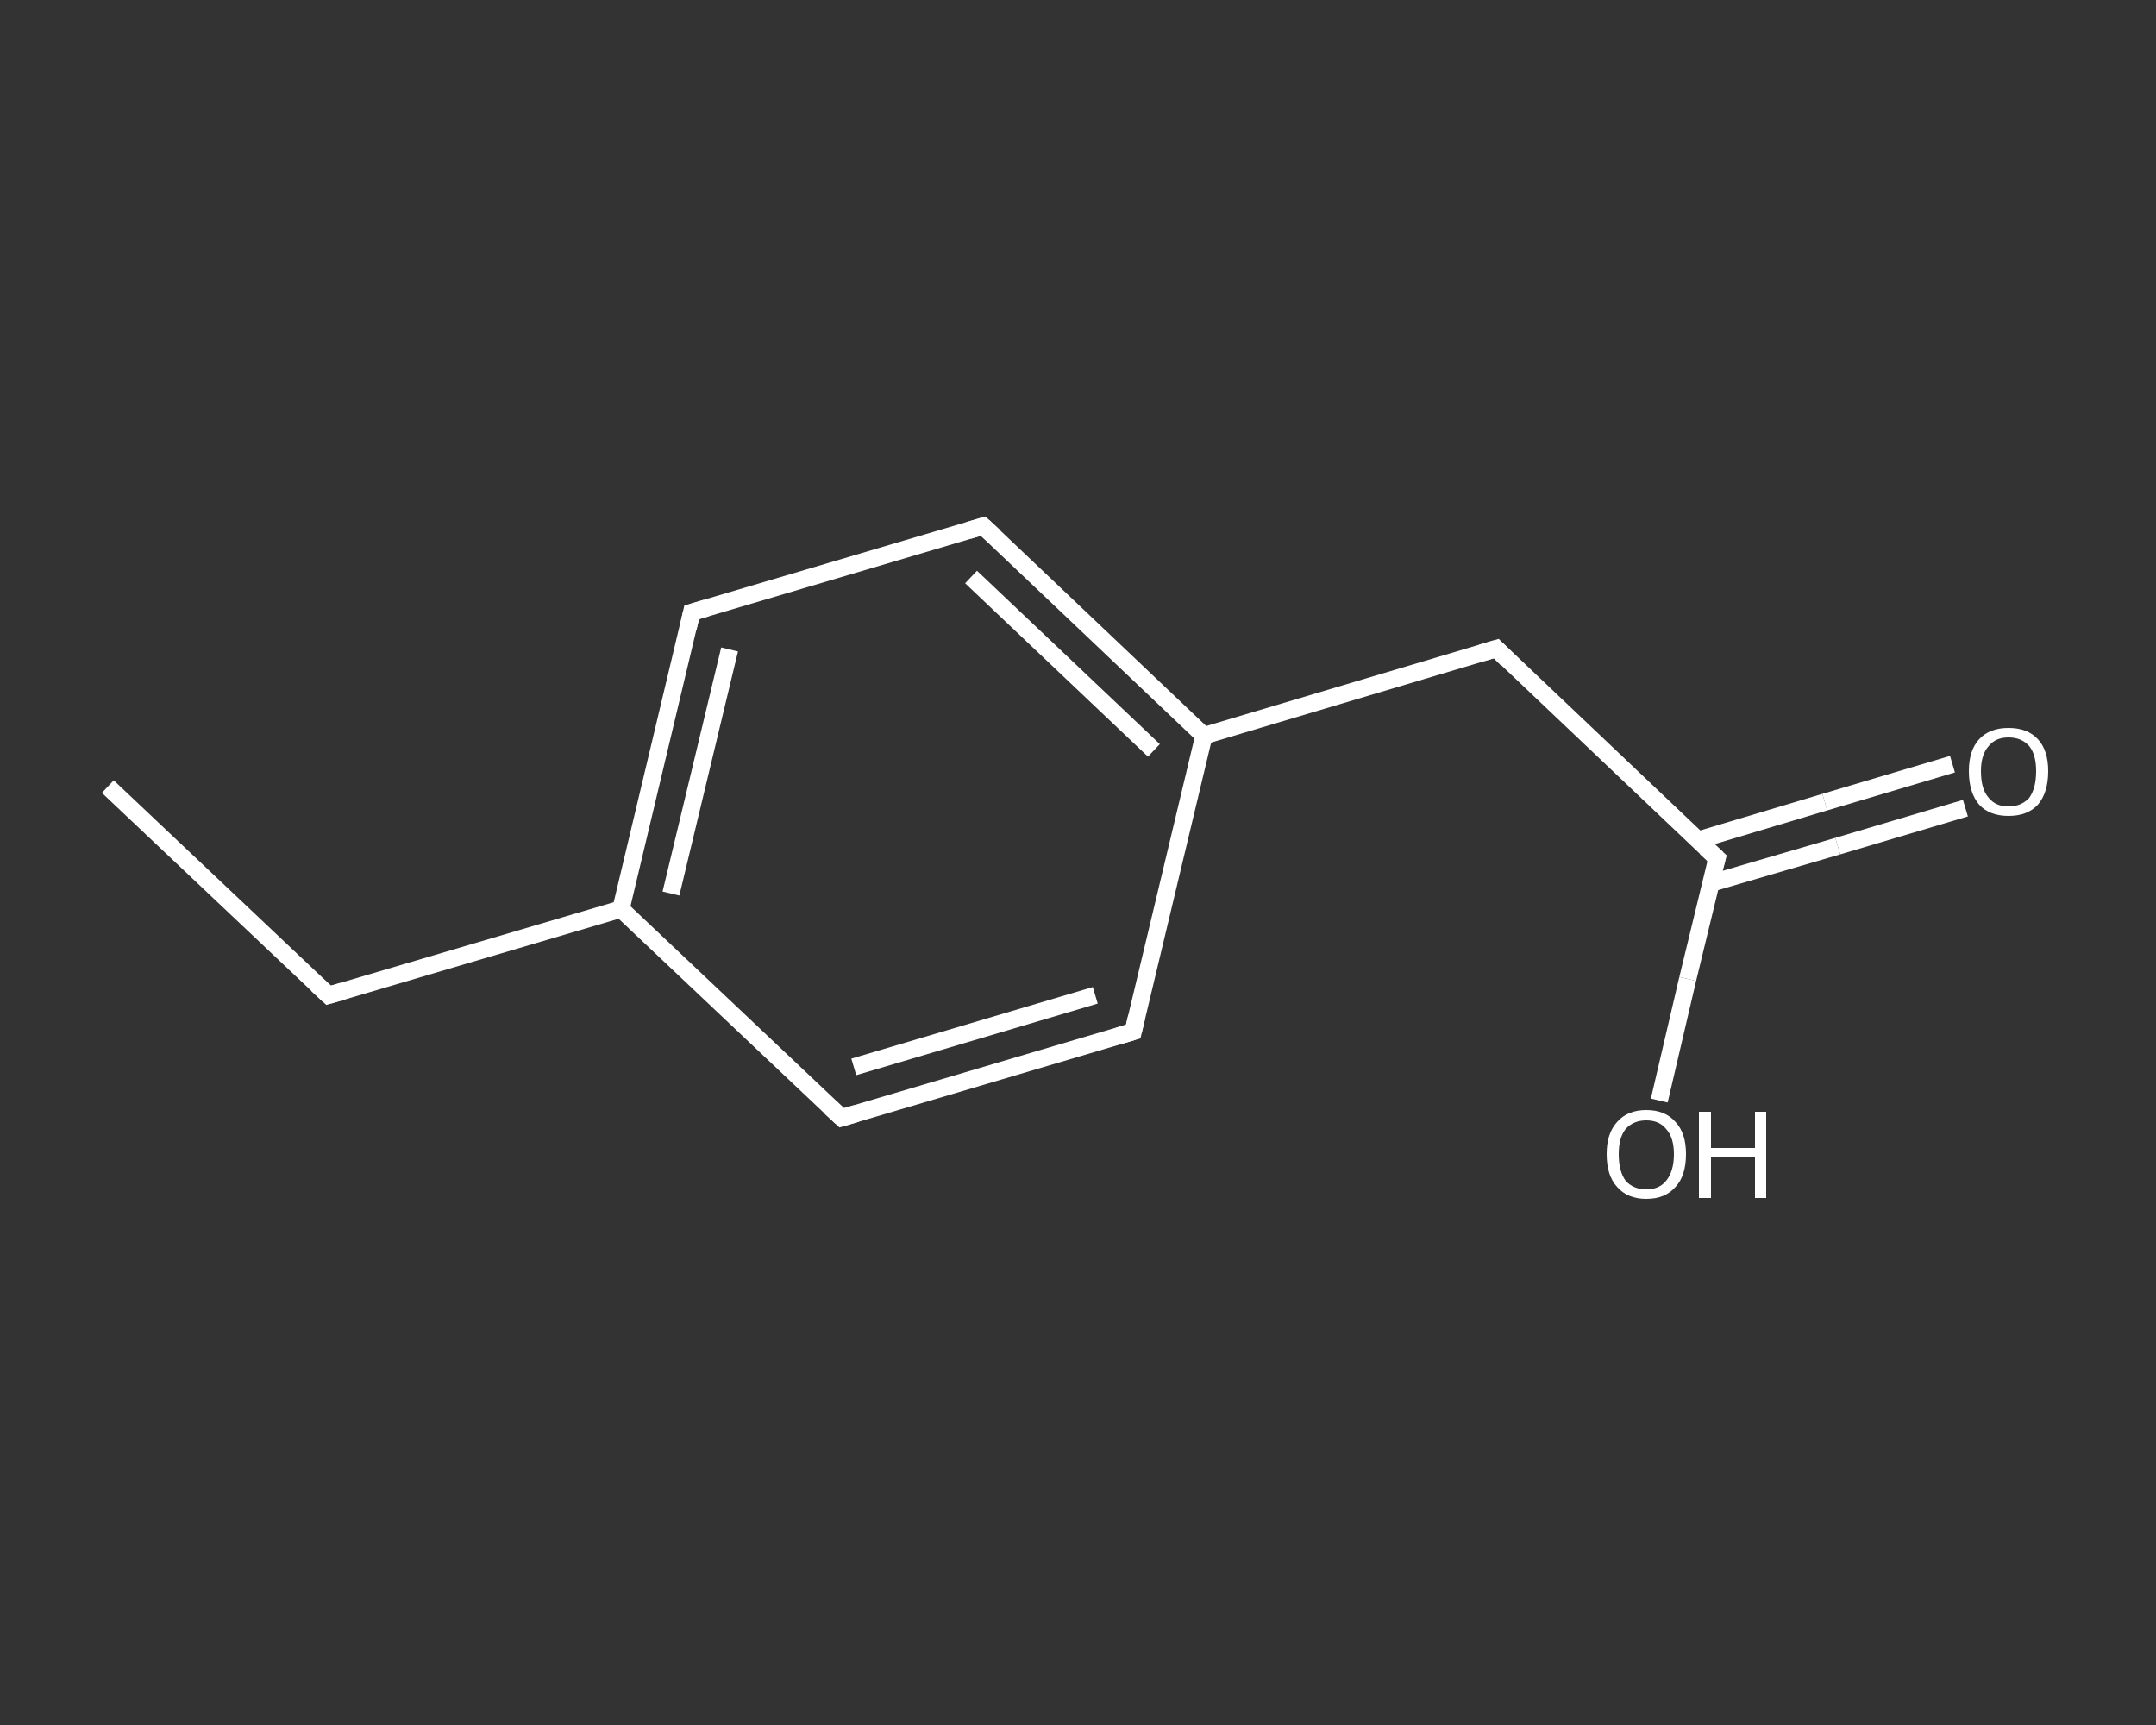 <?xml version='1.0' encoding='iso-8859-1'?>
<svg version='1.1' baseProfile='full'
              xmlns='http://www.w3.org/2000/svg'
                      xmlns:rdkit='http://www.rdkit.org/xml'
                      xmlns:xlink='http://www.w3.org/1999/xlink'
                  xml:space='preserve'
width='250px' height='200px' viewBox='0 0 250 200'>
<rect x="0" y="0" width="250" height="200" fill="#333333" stroke="none"/>
<!-- END OF HEADER -->
<rect style='opacity:1.0;fill:transparent;stroke:none' width='250.0' height='200.0' x='0.0' y='0.0'> </rect>
<path class='bond-0 atom-0 atom-1' d='M 12.5,91.2 L 38.1,115.4' style='fill:none;fill-rule:evenodd;stroke:#FFFFFF;stroke-width:2.0px;stroke-linecap:butt;stroke-linejoin:miter;stroke-opacity:1' />
<path class='bond-1 atom-1 atom-2' d='M 38.1,115.4 L 72.0,105.4' style='fill:none;fill-rule:evenodd;stroke:#FFFFFF;stroke-width:2.0px;stroke-linecap:butt;stroke-linejoin:miter;stroke-opacity:1' />
<path class='bond-2 atom-2 atom-3' d='M 72.0,105.4 L 80.2,71.0' style='fill:none;fill-rule:evenodd;stroke:#FFFFFF;stroke-width:2.0px;stroke-linecap:butt;stroke-linejoin:miter;stroke-opacity:1' />
<path class='bond-2 atom-2 atom-3' d='M 77.8,103.6 L 84.6,75.3' style='fill:none;fill-rule:evenodd;stroke:#FFFFFF;stroke-width:2.0px;stroke-linecap:butt;stroke-linejoin:miter;stroke-opacity:1' />
<path class='bond-3 atom-3 atom-4' d='M 80.2,71.0 L 114.0,61.0' style='fill:none;fill-rule:evenodd;stroke:#FFFFFF;stroke-width:2.0px;stroke-linecap:butt;stroke-linejoin:miter;stroke-opacity:1' />
<path class='bond-4 atom-4 atom-5' d='M 114.0,61.0 L 139.6,85.3' style='fill:none;fill-rule:evenodd;stroke:#FFFFFF;stroke-width:2.0px;stroke-linecap:butt;stroke-linejoin:miter;stroke-opacity:1' />
<path class='bond-4 atom-4 atom-5' d='M 112.6,66.9 L 133.8,87.0' style='fill:none;fill-rule:evenodd;stroke:#FFFFFF;stroke-width:2.0px;stroke-linecap:butt;stroke-linejoin:miter;stroke-opacity:1' />
<path class='bond-5 atom-5 atom-6' d='M 139.6,85.3 L 173.5,75.2' style='fill:none;fill-rule:evenodd;stroke:#FFFFFF;stroke-width:2.0px;stroke-linecap:butt;stroke-linejoin:miter;stroke-opacity:1' />
<path class='bond-6 atom-6 atom-7' d='M 173.5,75.2 L 199.1,99.5' style='fill:none;fill-rule:evenodd;stroke:#FFFFFF;stroke-width:2.0px;stroke-linecap:butt;stroke-linejoin:miter;stroke-opacity:1' />
<path class='bond-7 atom-7 atom-8' d='M 198.4,102.4 L 213.1,98.1' style='fill:none;fill-rule:evenodd;stroke:#FFFFFF;stroke-width:2.0px;stroke-linecap:butt;stroke-linejoin:miter;stroke-opacity:1' />
<path class='bond-7 atom-7 atom-8' d='M 213.1,98.1 L 227.9,93.7' style='fill:none;fill-rule:evenodd;stroke:#FFFFFF;stroke-width:2.0px;stroke-linecap:butt;stroke-linejoin:miter;stroke-opacity:1' />
<path class='bond-7 atom-7 atom-8' d='M 196.9,97.4 L 211.6,93.0' style='fill:none;fill-rule:evenodd;stroke:#FFFFFF;stroke-width:2.0px;stroke-linecap:butt;stroke-linejoin:miter;stroke-opacity:1' />
<path class='bond-7 atom-7 atom-8' d='M 211.6,93.0 L 226.4,88.6' style='fill:none;fill-rule:evenodd;stroke:#FFFFFF;stroke-width:2.0px;stroke-linecap:butt;stroke-linejoin:miter;stroke-opacity:1' />
<path class='bond-8 atom-7 atom-9' d='M 199.1,99.5 L 195.7,113.5' style='fill:none;fill-rule:evenodd;stroke:#FFFFFF;stroke-width:2.0px;stroke-linecap:butt;stroke-linejoin:miter;stroke-opacity:1' />
<path class='bond-8 atom-7 atom-9' d='M 195.7,113.5 L 192.4,127.6' style='fill:none;fill-rule:evenodd;stroke:#FFFFFF;stroke-width:2.0px;stroke-linecap:butt;stroke-linejoin:miter;stroke-opacity:1' />
<path class='bond-9 atom-5 atom-10' d='M 139.6,85.3 L 131.4,119.6' style='fill:none;fill-rule:evenodd;stroke:#FFFFFF;stroke-width:2.0px;stroke-linecap:butt;stroke-linejoin:miter;stroke-opacity:1' />
<path class='bond-10 atom-10 atom-11' d='M 131.4,119.6 L 97.6,129.6' style='fill:none;fill-rule:evenodd;stroke:#FFFFFF;stroke-width:2.0px;stroke-linecap:butt;stroke-linejoin:miter;stroke-opacity:1' />
<path class='bond-10 atom-10 atom-11' d='M 127.0,115.4 L 99.0,123.7' style='fill:none;fill-rule:evenodd;stroke:#FFFFFF;stroke-width:2.0px;stroke-linecap:butt;stroke-linejoin:miter;stroke-opacity:1' />
<path class='bond-11 atom-11 atom-2' d='M 97.6,129.6 L 72.0,105.4' style='fill:none;fill-rule:evenodd;stroke:#FFFFFF;stroke-width:2.0px;stroke-linecap:butt;stroke-linejoin:miter;stroke-opacity:1' />
<path d='M 36.8,114.2 L 38.1,115.4 L 39.8,114.9' style='fill:none;stroke:#FFFFFF;stroke-width:2.0px;stroke-linecap:butt;stroke-linejoin:miter;stroke-opacity:1;' />
<path d='M 79.8,72.8 L 80.2,71.0 L 81.9,70.5' style='fill:none;stroke:#FFFFFF;stroke-width:2.0px;stroke-linecap:butt;stroke-linejoin:miter;stroke-opacity:1;' />
<path d='M 112.3,61.5 L 114.0,61.0 L 115.3,62.2' style='fill:none;stroke:#FFFFFF;stroke-width:2.0px;stroke-linecap:butt;stroke-linejoin:miter;stroke-opacity:1;' />
<path d='M 171.8,75.7 L 173.5,75.2 L 174.7,76.4' style='fill:none;stroke:#FFFFFF;stroke-width:2.0px;stroke-linecap:butt;stroke-linejoin:miter;stroke-opacity:1;' />
<path d='M 197.8,98.3 L 199.1,99.5 L 198.9,100.2' style='fill:none;stroke:#FFFFFF;stroke-width:2.0px;stroke-linecap:butt;stroke-linejoin:miter;stroke-opacity:1;' />
<path d='M 131.8,117.9 L 131.4,119.6 L 129.7,120.1' style='fill:none;stroke:#FFFFFF;stroke-width:2.0px;stroke-linecap:butt;stroke-linejoin:miter;stroke-opacity:1;' />
<path d='M 99.3,129.1 L 97.6,129.6 L 96.3,128.4' style='fill:none;stroke:#FFFFFF;stroke-width:2.0px;stroke-linecap:butt;stroke-linejoin:miter;stroke-opacity:1;' />
<path class='atom-8' d='M 228.3 89.4
Q 228.3 87.0, 229.5 85.7
Q 230.7 84.4, 232.9 84.4
Q 235.1 84.4, 236.3 85.7
Q 237.5 87.0, 237.5 89.4
Q 237.5 91.9, 236.3 93.3
Q 235.1 94.6, 232.9 94.6
Q 230.7 94.6, 229.5 93.3
Q 228.3 91.9, 228.3 89.4
M 232.9 93.5
Q 234.4 93.5, 235.3 92.5
Q 236.1 91.4, 236.1 89.4
Q 236.1 87.5, 235.3 86.5
Q 234.4 85.5, 232.9 85.5
Q 231.4 85.5, 230.6 86.5
Q 229.7 87.5, 229.7 89.4
Q 229.7 91.5, 230.6 92.5
Q 231.4 93.5, 232.9 93.5
' fill='#FFFFFF'/>
<path class='atom-9' d='M 186.3 133.8
Q 186.3 131.4, 187.5 130.1
Q 188.7 128.7, 190.9 128.7
Q 193.1 128.7, 194.3 130.1
Q 195.5 131.4, 195.5 133.8
Q 195.5 136.3, 194.3 137.6
Q 193.1 139.0, 190.9 139.0
Q 188.7 139.0, 187.5 137.6
Q 186.3 136.3, 186.3 133.8
M 190.9 137.9
Q 192.4 137.9, 193.2 136.9
Q 194.1 135.8, 194.1 133.8
Q 194.1 131.9, 193.2 130.9
Q 192.4 129.9, 190.9 129.9
Q 189.4 129.9, 188.5 130.9
Q 187.7 131.9, 187.7 133.8
Q 187.7 135.8, 188.5 136.9
Q 189.4 137.9, 190.9 137.9
' fill='#FFFFFF'/>
<path class='atom-9' d='M 197.0 128.9
L 198.4 128.9
L 198.4 133.1
L 203.5 133.1
L 203.5 128.9
L 204.8 128.9
L 204.8 138.9
L 203.5 138.9
L 203.5 134.2
L 198.4 134.2
L 198.4 138.9
L 197.0 138.9
L 197.0 128.9
' fill='#FFFFFF'/>
</svg>
